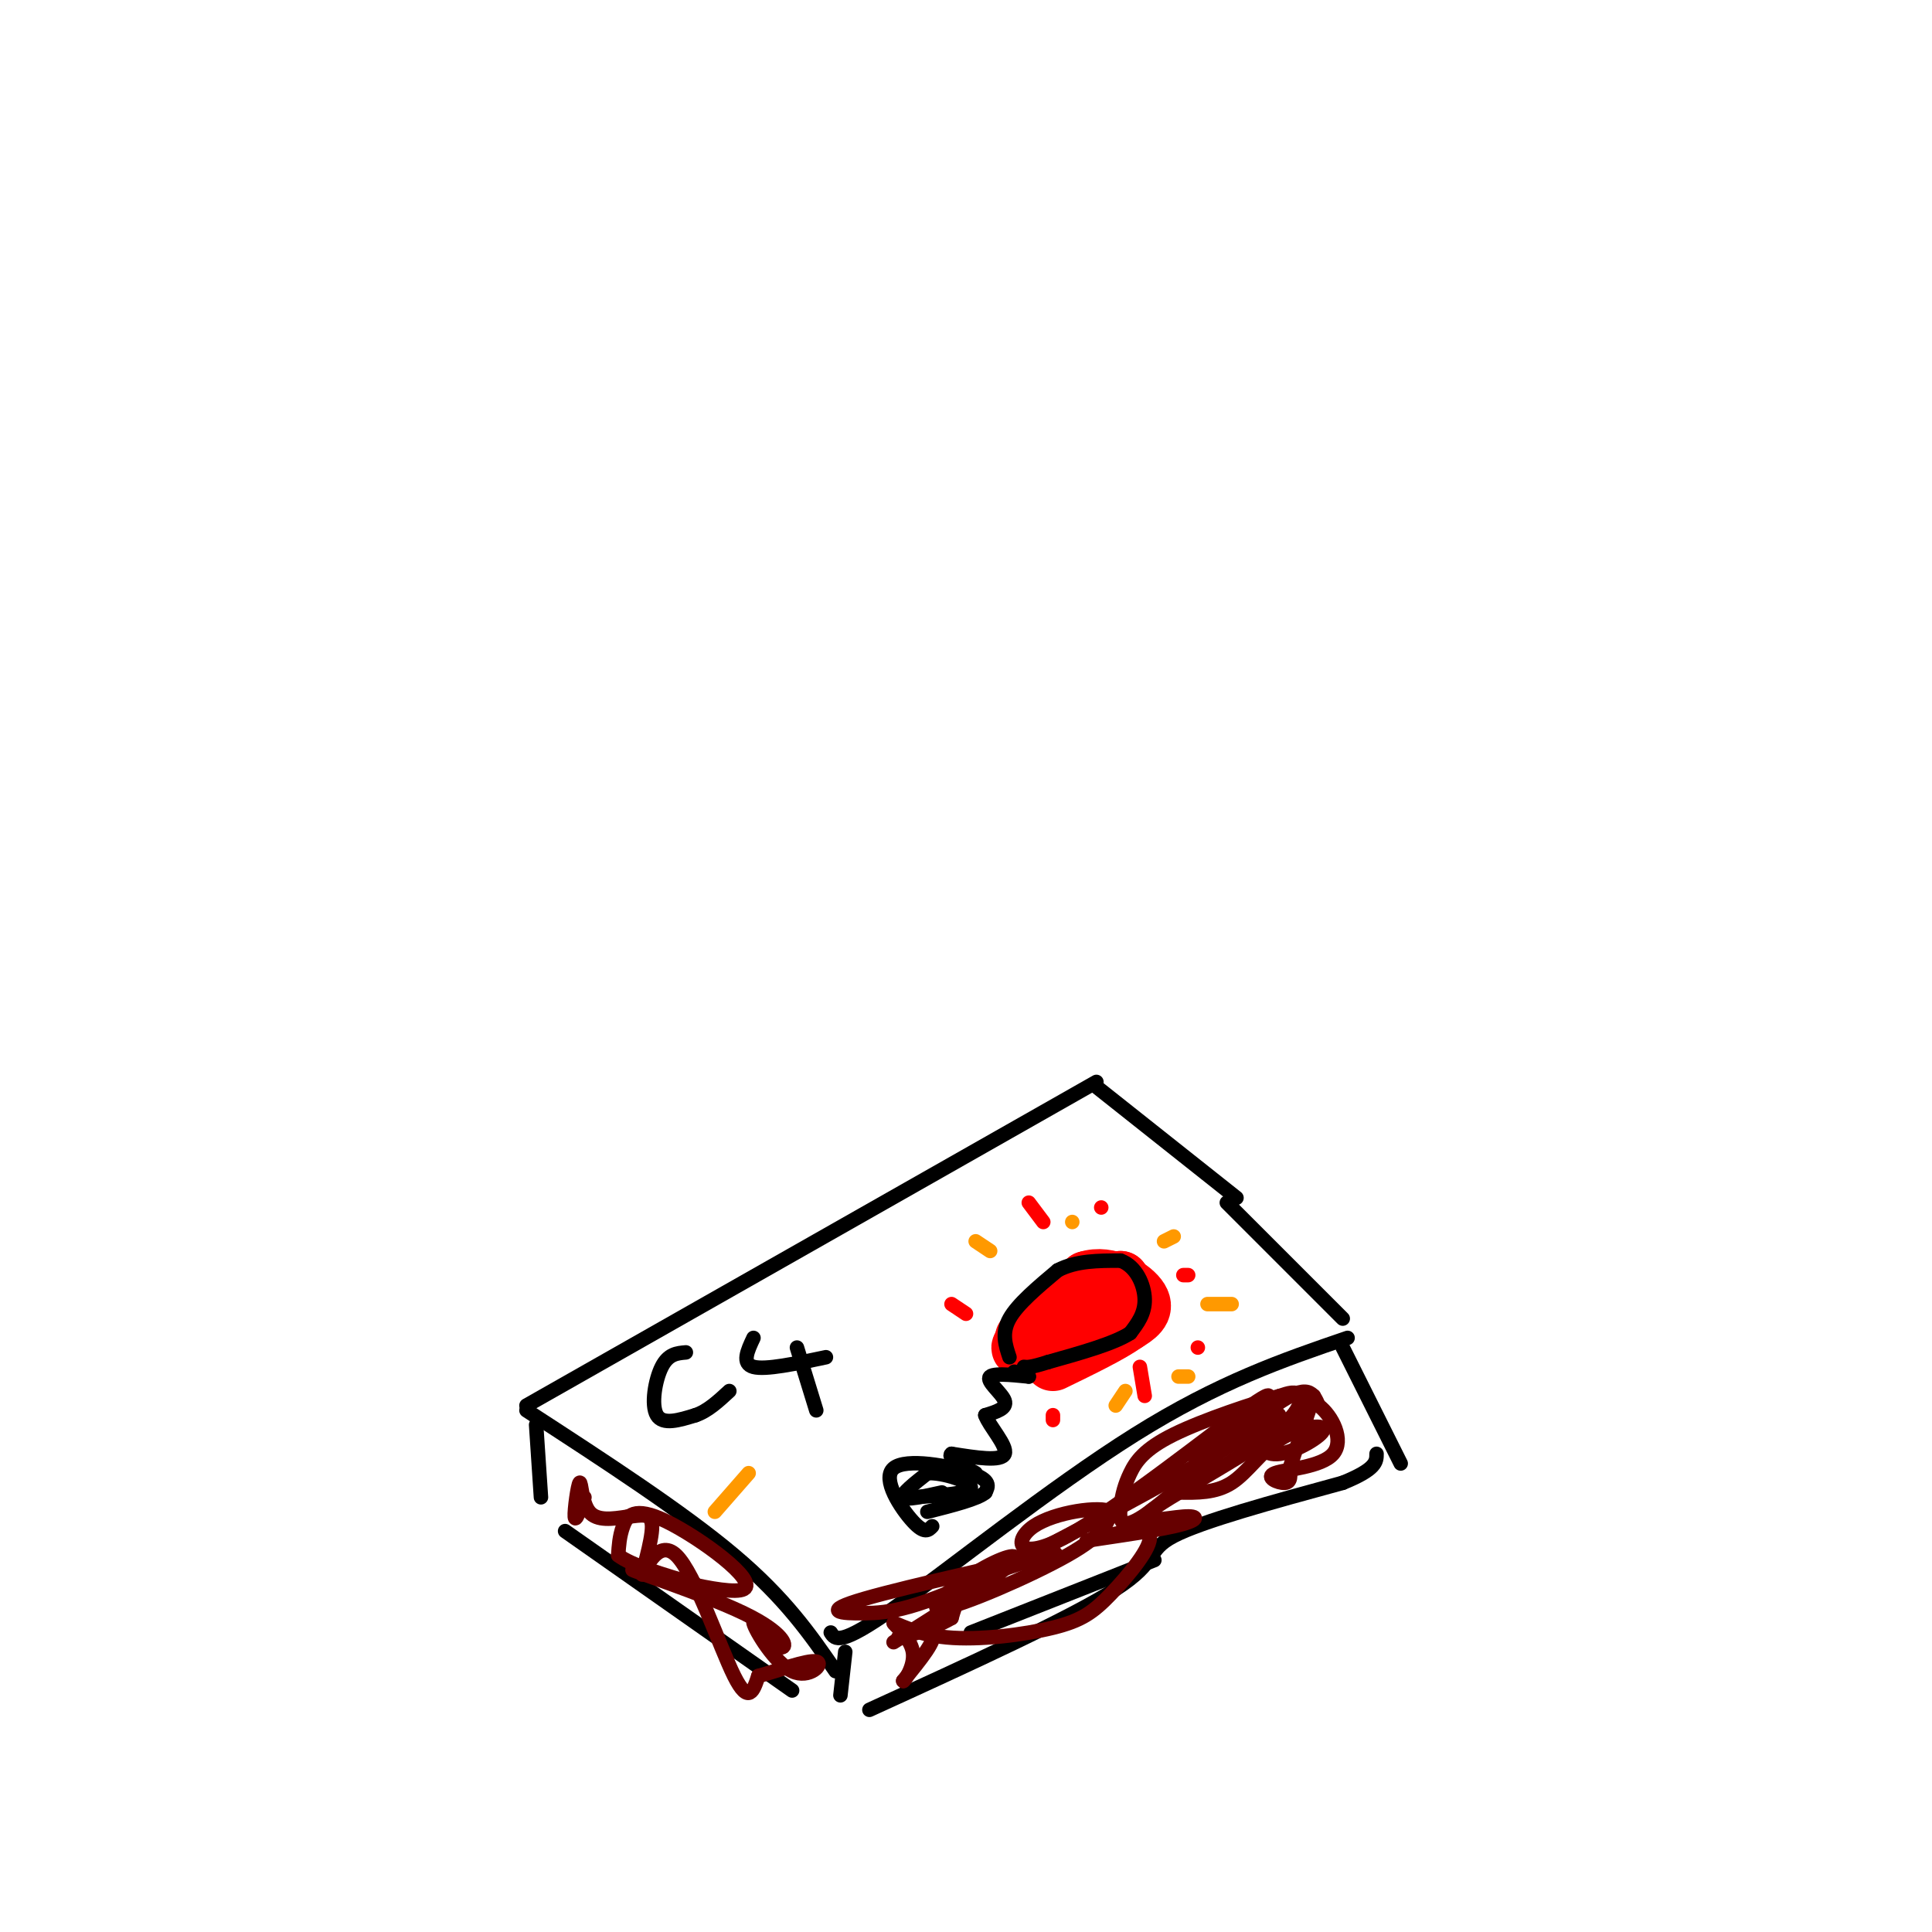 <svg viewBox='0 0 400 400' version='1.1' xmlns='http://www.w3.org/2000/svg' xmlns:xlink='http://www.w3.org/1999/xlink'><g fill='none' stroke='#000000' stroke-width='3' stroke-linecap='round' stroke-linejoin='round'><path d='M109,291c0.000,0.000 118.000,-67.000 118,-67'/><path d='M227,225c0.000,0.000 29.000,23.000 29,23'/><path d='M254,249c0.000,0.000 24.000,24.000 24,24'/><path d='M279,277c-13.311,4.556 -26.622,9.111 -44,20c-17.378,10.889 -38.822,28.111 -50,36c-11.178,7.889 -12.089,6.444 -13,5'/><path d='M109,292c16.167,10.500 32.333,21.000 43,30c10.667,9.000 15.833,16.500 21,24'/><path d='M111,295c0.000,0.000 1.000,15.000 1,15'/><path d='M175,342c0.000,0.000 -1.000,9.000 -1,9'/><path d='M117,317c0.000,0.000 47.000,33.000 47,33'/><path d='M201,338c0.000,0.000 38.000,-15.000 38,-15'/><path d='M180,354c20.978,-9.578 41.956,-19.156 51,-25c9.044,-5.844 6.156,-7.956 12,-11c5.844,-3.044 20.422,-7.022 35,-11'/><path d='M278,307c7.000,-2.833 7.000,-4.417 7,-6'/><path d='M142,280c-1.822,0.156 -3.644,0.311 -5,3c-1.356,2.689 -2.244,7.911 -1,10c1.244,2.089 4.622,1.044 8,0'/><path d='M144,293c2.500,-0.833 4.750,-2.917 7,-5'/><path d='M156,277c-1.250,2.667 -2.500,5.333 0,6c2.500,0.667 8.750,-0.667 15,-2'/><path d='M165,279c0.000,0.000 4.000,13.000 4,13'/><path d='M278,279c0.000,0.000 12.000,24.000 12,24'/></g>
<g fill='none' stroke='#ff0000' stroke-width='12' stroke-linecap='round' stroke-linejoin='round'><path d='M212,277c0.000,0.000 20.000,-12.000 20,-12'/><path d='M232,265c-1.911,1.867 -16.689,12.533 -20,14c-3.311,1.467 4.844,-6.267 13,-14'/><path d='M225,265c4.600,-1.511 9.600,1.711 11,4c1.400,2.289 -0.800,3.644 -3,5'/><path d='M233,274c-3.000,2.167 -9.000,5.083 -15,8'/></g>
<g fill='none' stroke='#000000' stroke-width='3' stroke-linecap='round' stroke-linejoin='round'><path d='M209,281c-0.833,-2.500 -1.667,-5.000 0,-8c1.667,-3.000 5.833,-6.500 10,-10'/><path d='M219,263c3.833,-2.000 8.417,-2.000 13,-2'/><path d='M232,261c3.267,1.156 4.933,5.044 5,8c0.067,2.956 -1.467,4.978 -3,7'/><path d='M234,276c-3.333,2.167 -10.167,4.083 -17,6'/><path d='M217,282c-3.667,1.167 -4.333,1.083 -5,1'/><path d='M210,284c0.000,0.000 3.000,1.000 3,1'/><path d='M213,285c-1.571,-0.107 -7.000,-0.875 -8,0c-1.000,0.875 2.429,3.393 3,5c0.571,1.607 -1.714,2.304 -4,3'/><path d='M204,293c0.756,2.244 4.644,6.356 4,8c-0.644,1.644 -5.822,0.822 -11,0'/><path d='M197,301c-1.000,0.667 2.000,2.333 5,4'/><path d='M193,316c-0.780,0.827 -1.560,1.655 -4,-1c-2.440,-2.655 -6.542,-8.792 -4,-11c2.542,-2.208 11.726,-0.488 16,1c4.274,1.488 3.637,2.744 3,4'/><path d='M204,309c-1.500,1.333 -6.750,2.667 -12,4'/><path d='M195,309c-3.750,0.833 -7.500,1.667 -8,1c-0.500,-0.667 2.250,-2.833 5,-5'/><path d='M192,305c3.311,-0.200 9.089,1.800 9,3c-0.089,1.200 -6.044,1.600 -12,2'/></g>
<g fill='none' stroke='#ff0000' stroke-width='3' stroke-linecap='round' stroke-linejoin='round'><path d='M213,249c0.000,0.000 3.000,4.000 3,4'/><path d='M228,250c0.000,0.000 0.000,0.000 0,0'/><path d='M245,264c0.000,0.000 1.000,0.000 1,0'/><path d='M248,279c0.000,0.000 0.000,0.000 0,0'/><path d='M236,283c0.000,0.000 1.000,6.000 1,6'/><path d='M200,272c0.000,0.000 -3.000,-2.000 -3,-2'/><path d='M218,293c0.000,0.000 0.000,1.000 0,1'/></g>
<g fill='none' stroke='#660000' stroke-width='3' stroke-linecap='round' stroke-linejoin='round'><path d='M121,310c-0.946,2.655 -1.893,5.310 -2,4c-0.107,-1.310 0.625,-6.583 1,-7c0.375,-0.417 0.393,4.024 2,6c1.607,1.976 4.804,1.488 8,1'/><path d='M130,314c2.558,-0.171 4.953,-1.098 5,2c0.047,3.098 -2.256,10.222 -2,10c0.256,-0.222 3.069,-7.791 7,-4c3.931,3.791 8.980,18.940 12,25c3.020,6.060 4.010,3.030 5,0'/><path d='M157,347c3.648,-0.976 10.266,-3.416 12,-3c1.734,0.416 -1.418,3.689 -5,2c-3.582,-1.689 -7.595,-8.340 -8,-10c-0.405,-1.660 2.797,1.670 6,5'/><path d='M162,341c0.946,-0.140 0.310,-2.990 -8,-7c-8.310,-4.010 -24.293,-9.179 -23,-9c1.293,0.179 19.862,5.708 23,4c3.138,-1.708 -9.155,-10.652 -16,-14c-6.845,-3.348 -8.241,-1.099 -9,1c-0.759,2.099 -0.879,4.050 -1,6'/><path d='M128,322c2.500,2.000 9.250,4.000 16,6'/><path d='M185,340c10.388,-6.560 20.775,-13.120 24,-16c3.225,-2.880 -0.713,-2.081 -6,1c-5.287,3.081 -11.923,8.445 -8,8c3.923,-0.445 18.407,-6.699 26,-11c7.593,-4.301 8.297,-6.651 9,-9'/><path d='M230,313c-2.040,-1.284 -11.640,0.006 -16,3c-4.360,2.994 -3.482,7.691 7,2c10.482,-5.691 30.566,-21.769 38,-27c7.434,-5.231 2.217,0.384 -3,6'/><path d='M256,297c1.428,1.213 6.497,1.245 10,0c3.503,-1.245 5.441,-3.767 4,-4c-1.441,-0.233 -6.260,1.822 -8,4c-1.740,2.178 -0.400,4.479 3,4c3.400,-0.479 8.860,-3.737 9,-5c0.140,-1.263 -5.039,-0.532 -9,2c-3.961,2.532 -6.703,6.866 -10,9c-3.297,2.134 -7.148,2.067 -11,2'/><path d='M246,301c12.230,-5.657 24.460,-11.313 16,-6c-8.460,5.313 -37.610,21.597 -55,30c-17.390,8.403 -23.019,8.926 -28,9c-4.981,0.074 -9.315,-0.300 0,-3c9.315,-2.700 32.277,-7.727 38,-9c5.723,-1.273 -5.793,1.208 -12,4c-6.207,2.792 -7.103,5.896 -8,9'/><path d='M197,335c-4.214,2.476 -10.750,4.167 -11,4c-0.250,-0.167 5.786,-2.190 7,-1c1.214,1.190 -2.393,5.595 -6,10'/><path d='M187,348c-0.139,0.605 2.515,-2.882 2,-6c-0.515,-3.118 -4.197,-5.868 -4,-6c0.197,-0.132 4.274,2.354 11,3c6.726,0.646 16.102,-0.549 22,-2c5.898,-1.451 8.319,-3.160 12,-7c3.681,-3.840 8.623,-9.811 8,-12c-0.623,-2.189 -6.812,-0.594 -13,1'/><path d='M225,319c1.735,-0.365 12.573,-1.776 18,-3c5.427,-1.224 5.443,-2.259 2,-2c-3.443,0.259 -10.346,1.812 -7,-1c3.346,-2.812 16.939,-9.988 24,-15c7.061,-5.012 7.589,-7.861 7,-9c-0.589,-1.139 -2.294,-0.570 -4,0'/><path d='M265,289c-5.086,1.411 -15.803,4.938 -22,8c-6.197,3.062 -7.876,5.660 -9,8c-1.124,2.340 -1.693,4.421 -2,7c-0.307,2.579 -0.352,5.656 6,1c6.352,-4.656 19.101,-17.045 26,-22c6.899,-4.955 7.950,-2.478 9,0'/><path d='M273,291c2.828,2.064 5.397,7.223 3,10c-2.397,2.777 -9.761,3.171 -12,4c-2.239,0.829 0.646,2.094 2,2c1.354,-0.094 1.177,-1.547 1,-3'/><path d='M267,304c1.000,-3.000 3.000,-9.000 5,-15'/></g>
<g fill='none' stroke='#ff9900' stroke-width='3' stroke-linecap='round' stroke-linejoin='round'><path d='M202,257c0.000,0.000 3.000,2.000 3,2'/><path d='M222,253c0.000,0.000 0.000,0.000 0,0'/><path d='M243,256c0.000,0.000 -2.000,1.000 -2,1'/><path d='M250,270c0.000,0.000 5.000,0.000 5,0'/><path d='M244,285c0.000,0.000 2.000,0.000 2,0'/><path d='M233,288c0.000,0.000 -2.000,3.000 -2,3'/><path d='M155,305c0.000,0.000 -7.000,8.000 -7,8'/></g>
</svg>